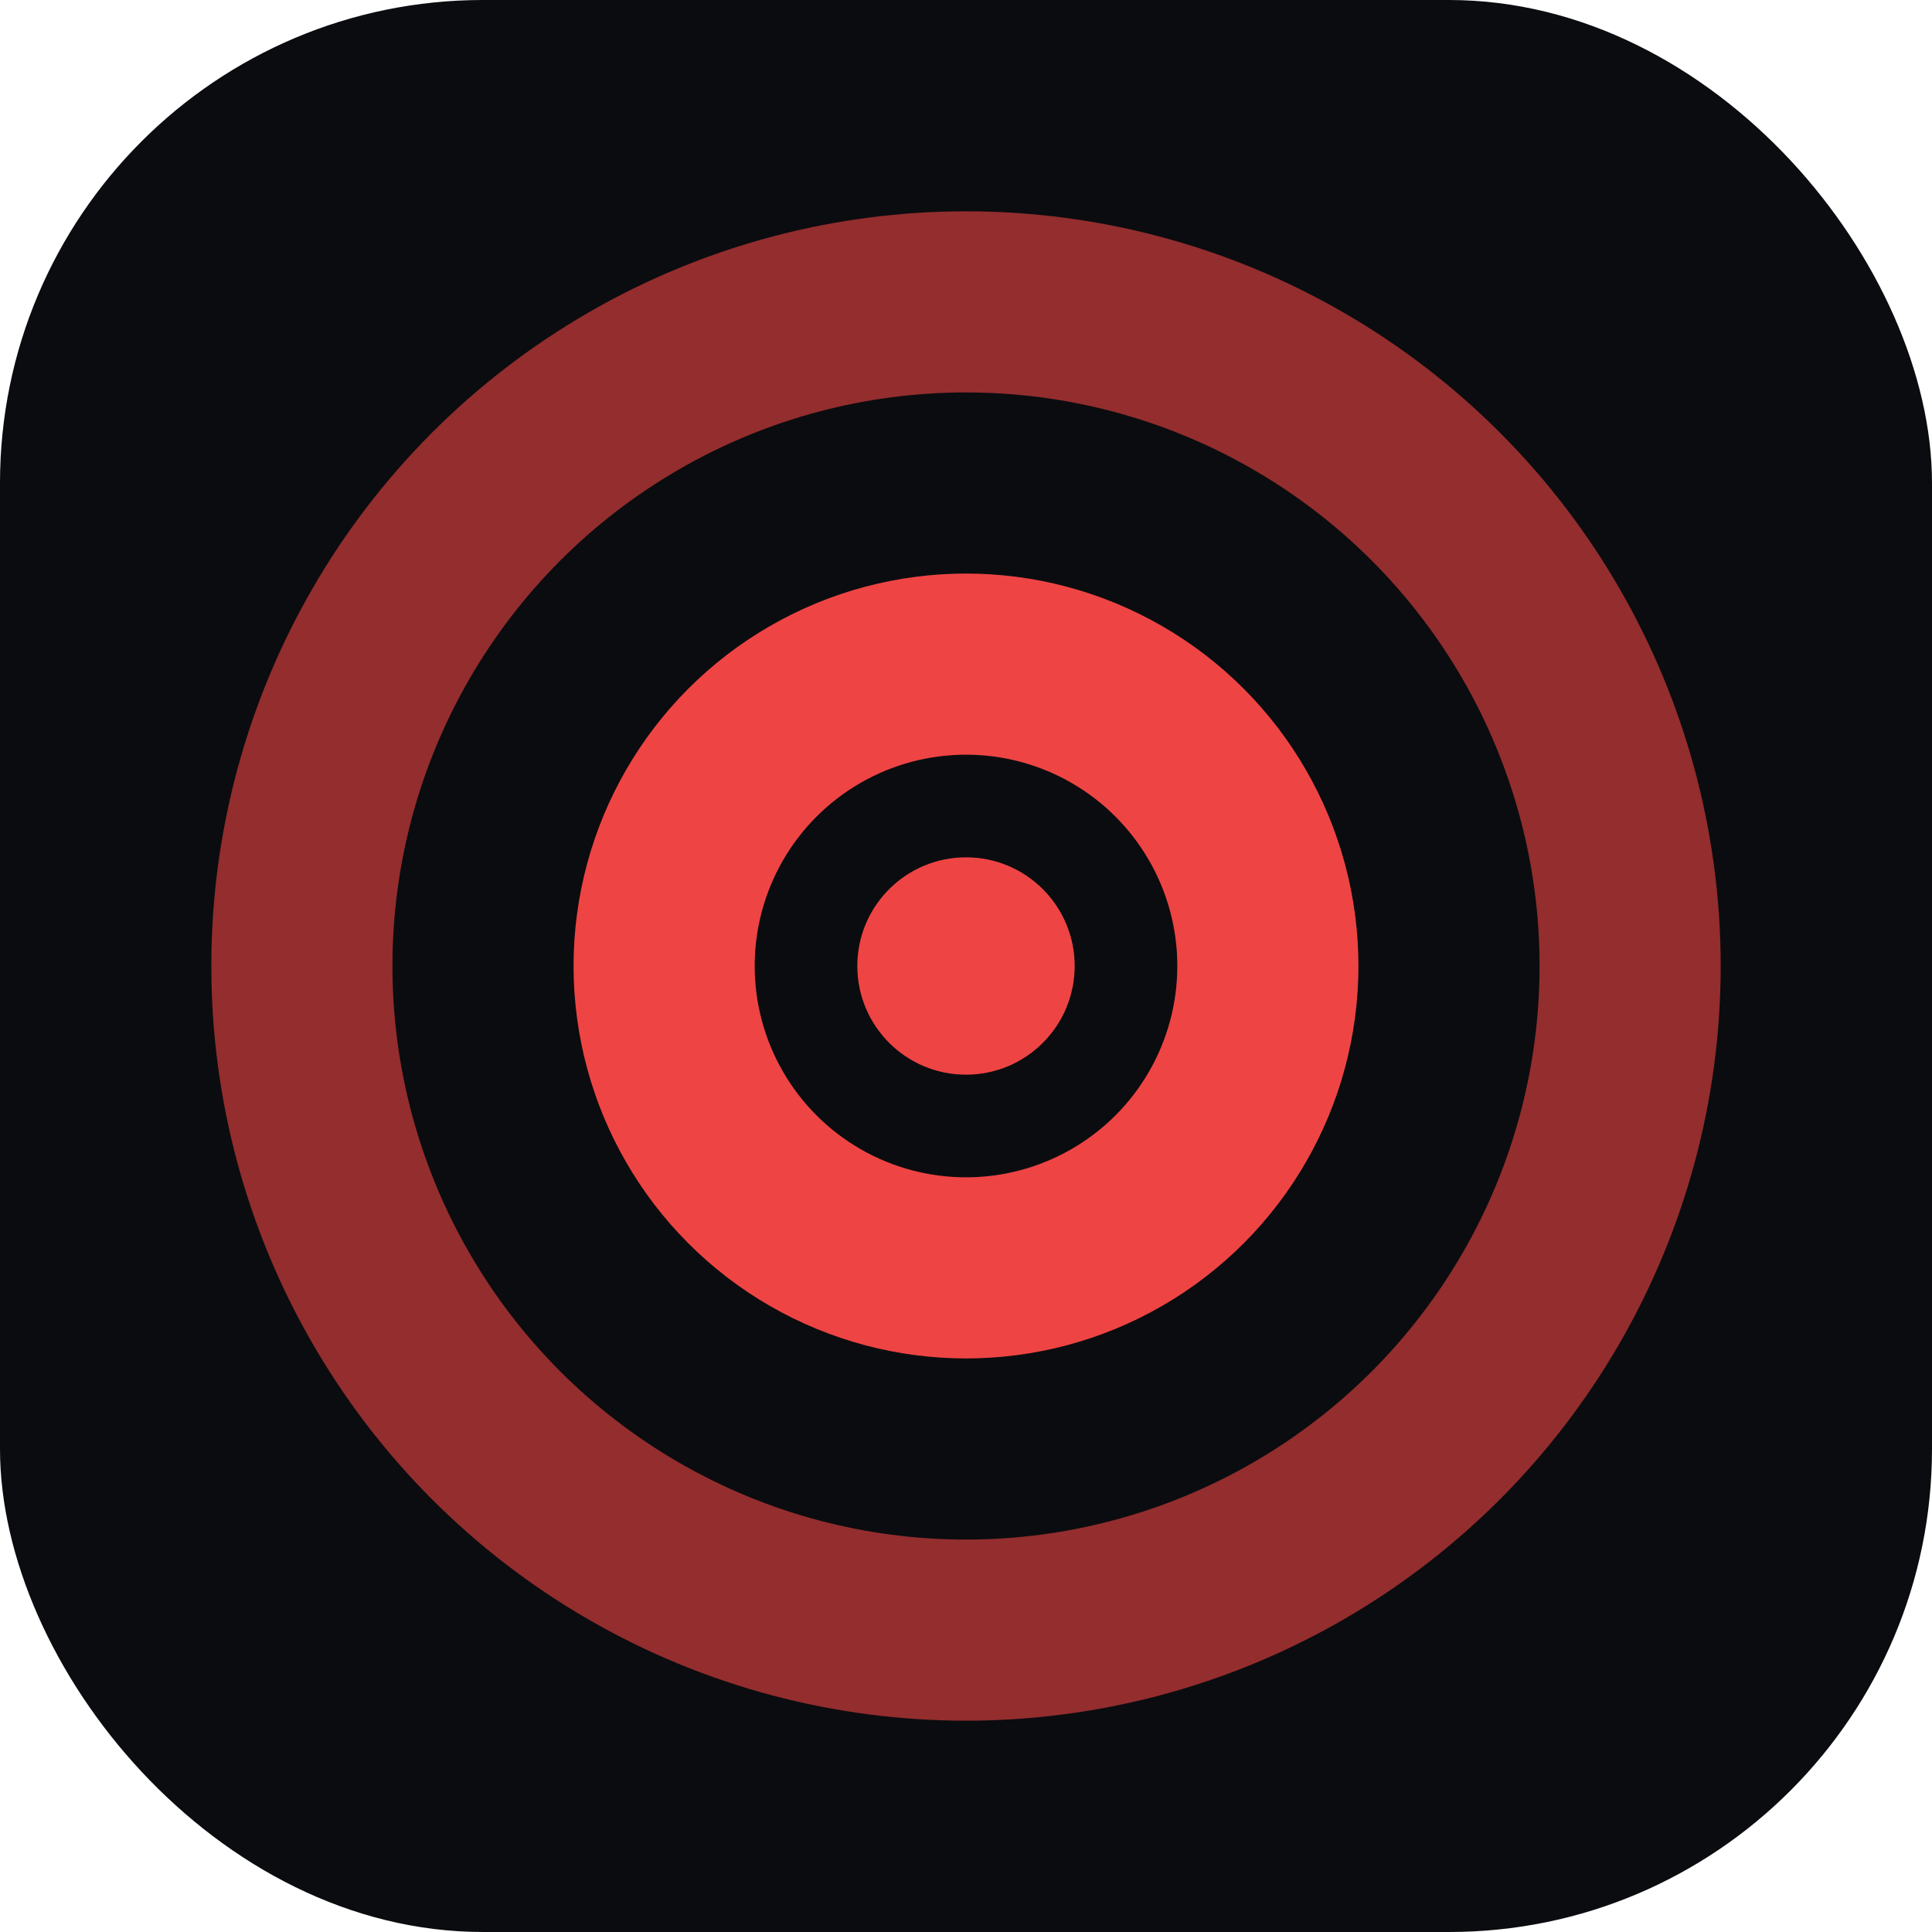 <svg xmlns="http://www.w3.org/2000/svg" viewBox="0 0 32 32" fill="none">
  <rect width="32" height="32" rx="8" fill="#0b0c0f" />
  <circle cx="16" cy="16" r="11" stroke="#ef4444" stroke-width="3" opacity="0.6" />
  <circle cx="16" cy="16" r="5" stroke="#ef4444" stroke-width="3" />
  <circle cx="16" cy="16" r="1.8" fill="#ef4444" />
</svg>
